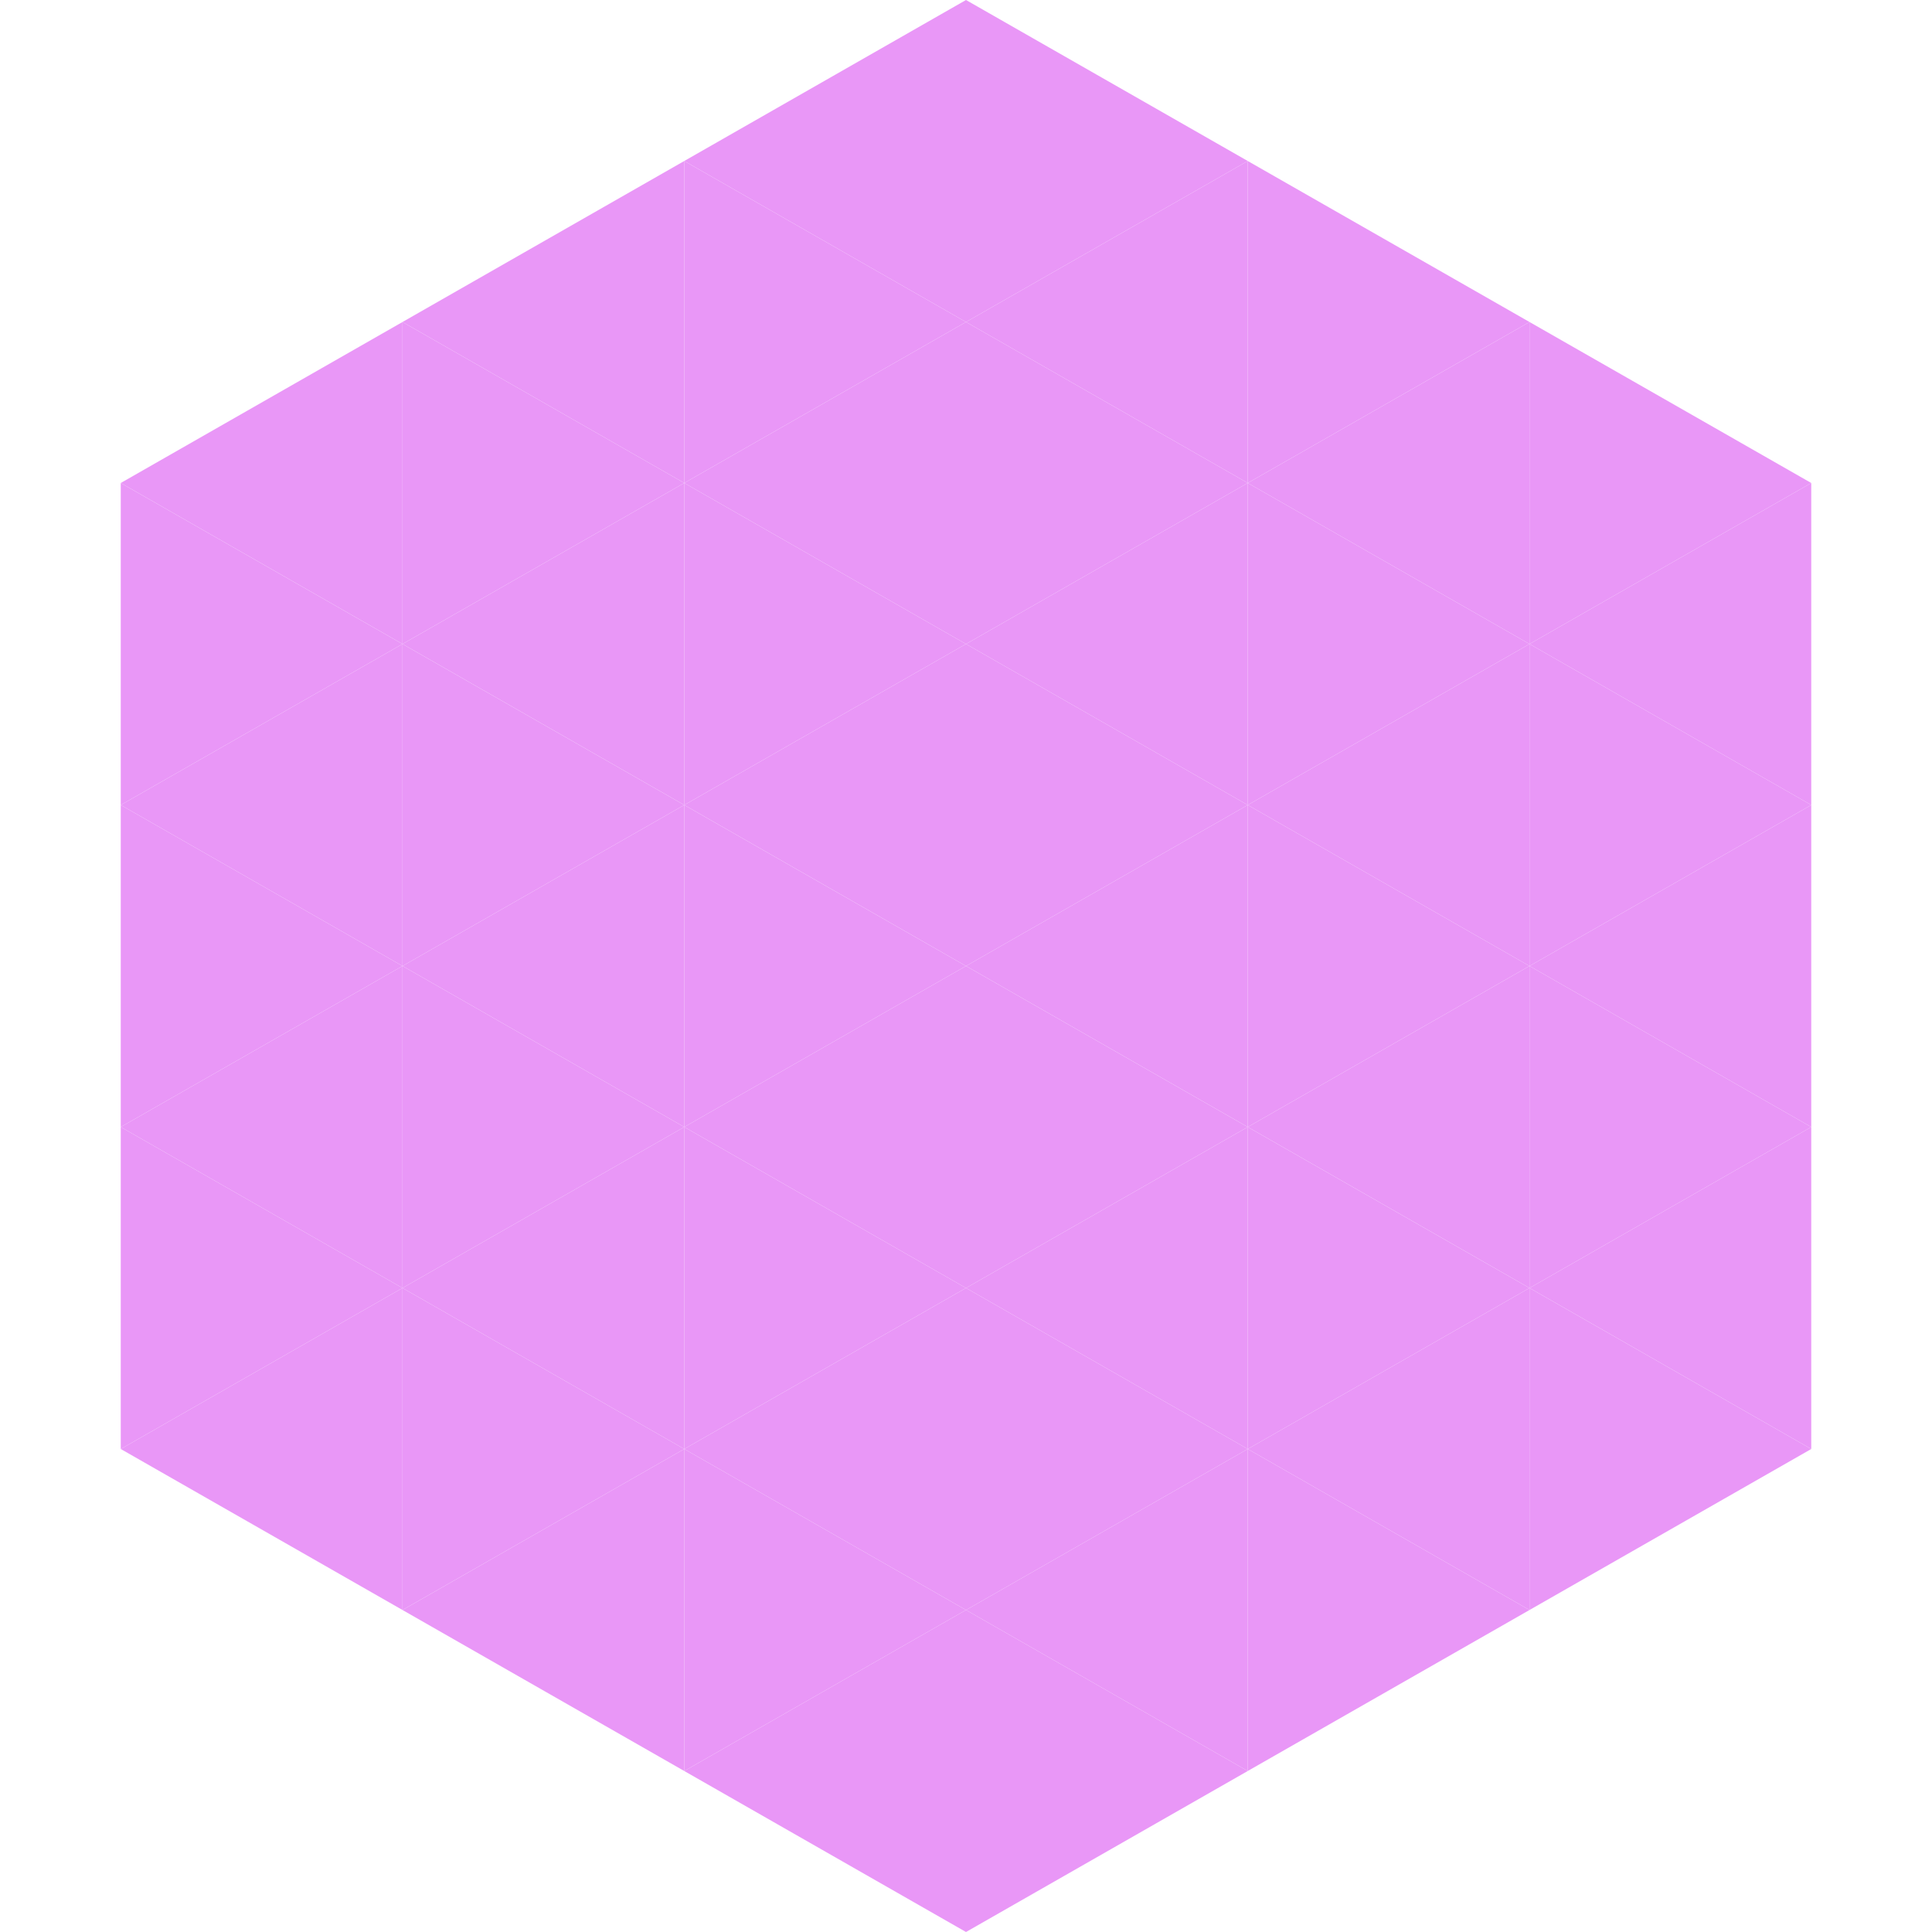 <?xml version="1.0"?>
<!-- Generated by SVGo -->
<svg width="240" height="240"
     xmlns="http://www.w3.org/2000/svg"
     xmlns:xlink="http://www.w3.org/1999/xlink">
<polygon points="50,40 15,60 50,80" style="fill:rgb(233,151,247)" />
<polygon points="190,40 225,60 190,80" style="fill:rgb(233,151,247)" />
<polygon points="15,60 50,80 15,100" style="fill:rgb(233,151,247)" />
<polygon points="225,60 190,80 225,100" style="fill:rgb(233,151,247)" />
<polygon points="50,80 15,100 50,120" style="fill:rgb(233,151,247)" />
<polygon points="190,80 225,100 190,120" style="fill:rgb(233,151,247)" />
<polygon points="15,100 50,120 15,140" style="fill:rgb(233,151,247)" />
<polygon points="225,100 190,120 225,140" style="fill:rgb(233,151,247)" />
<polygon points="50,120 15,140 50,160" style="fill:rgb(233,151,247)" />
<polygon points="190,120 225,140 190,160" style="fill:rgb(233,151,247)" />
<polygon points="15,140 50,160 15,180" style="fill:rgb(233,151,247)" />
<polygon points="225,140 190,160 225,180" style="fill:rgb(233,151,247)" />
<polygon points="50,160 15,180 50,200" style="fill:rgb(233,151,247)" />
<polygon points="190,160 225,180 190,200" style="fill:rgb(233,151,247)" />
<polygon points="15,180 50,200 15,220" style="fill:rgb(255,255,255); fill-opacity:0" />
<polygon points="225,180 190,200 225,220" style="fill:rgb(255,255,255); fill-opacity:0" />
<polygon points="50,0 85,20 50,40" style="fill:rgb(255,255,255); fill-opacity:0" />
<polygon points="190,0 155,20 190,40" style="fill:rgb(255,255,255); fill-opacity:0" />
<polygon points="85,20 50,40 85,60" style="fill:rgb(233,151,247)" />
<polygon points="155,20 190,40 155,60" style="fill:rgb(233,151,247)" />
<polygon points="50,40 85,60 50,80" style="fill:rgb(233,151,247)" />
<polygon points="190,40 155,60 190,80" style="fill:rgb(233,151,247)" />
<polygon points="85,60 50,80 85,100" style="fill:rgb(233,151,247)" />
<polygon points="155,60 190,80 155,100" style="fill:rgb(233,151,247)" />
<polygon points="50,80 85,100 50,120" style="fill:rgb(233,151,247)" />
<polygon points="190,80 155,100 190,120" style="fill:rgb(233,151,247)" />
<polygon points="85,100 50,120 85,140" style="fill:rgb(233,151,247)" />
<polygon points="155,100 190,120 155,140" style="fill:rgb(233,151,247)" />
<polygon points="50,120 85,140 50,160" style="fill:rgb(233,151,247)" />
<polygon points="190,120 155,140 190,160" style="fill:rgb(233,151,247)" />
<polygon points="85,140 50,160 85,180" style="fill:rgb(233,151,247)" />
<polygon points="155,140 190,160 155,180" style="fill:rgb(233,151,247)" />
<polygon points="50,160 85,180 50,200" style="fill:rgb(233,151,247)" />
<polygon points="190,160 155,180 190,200" style="fill:rgb(233,151,247)" />
<polygon points="85,180 50,200 85,220" style="fill:rgb(233,151,247)" />
<polygon points="155,180 190,200 155,220" style="fill:rgb(233,151,247)" />
<polygon points="120,0 85,20 120,40" style="fill:rgb(233,151,247)" />
<polygon points="120,0 155,20 120,40" style="fill:rgb(233,151,247)" />
<polygon points="85,20 120,40 85,60" style="fill:rgb(233,151,247)" />
<polygon points="155,20 120,40 155,60" style="fill:rgb(233,151,247)" />
<polygon points="120,40 85,60 120,80" style="fill:rgb(233,151,247)" />
<polygon points="120,40 155,60 120,80" style="fill:rgb(233,151,247)" />
<polygon points="85,60 120,80 85,100" style="fill:rgb(233,151,247)" />
<polygon points="155,60 120,80 155,100" style="fill:rgb(233,151,247)" />
<polygon points="120,80 85,100 120,120" style="fill:rgb(233,151,247)" />
<polygon points="120,80 155,100 120,120" style="fill:rgb(233,151,247)" />
<polygon points="85,100 120,120 85,140" style="fill:rgb(233,151,247)" />
<polygon points="155,100 120,120 155,140" style="fill:rgb(233,151,247)" />
<polygon points="120,120 85,140 120,160" style="fill:rgb(233,151,247)" />
<polygon points="120,120 155,140 120,160" style="fill:rgb(233,151,247)" />
<polygon points="85,140 120,160 85,180" style="fill:rgb(233,151,247)" />
<polygon points="155,140 120,160 155,180" style="fill:rgb(233,151,247)" />
<polygon points="120,160 85,180 120,200" style="fill:rgb(233,151,247)" />
<polygon points="120,160 155,180 120,200" style="fill:rgb(233,151,247)" />
<polygon points="85,180 120,200 85,220" style="fill:rgb(233,151,247)" />
<polygon points="155,180 120,200 155,220" style="fill:rgb(233,151,247)" />
<polygon points="120,200 85,220 120,240" style="fill:rgb(233,151,247)" />
<polygon points="120,200 155,220 120,240" style="fill:rgb(233,151,247)" />
<polygon points="85,220 120,240 85,260" style="fill:rgb(255,255,255); fill-opacity:0" />
<polygon points="155,220 120,240 155,260" style="fill:rgb(255,255,255); fill-opacity:0" />
</svg>
